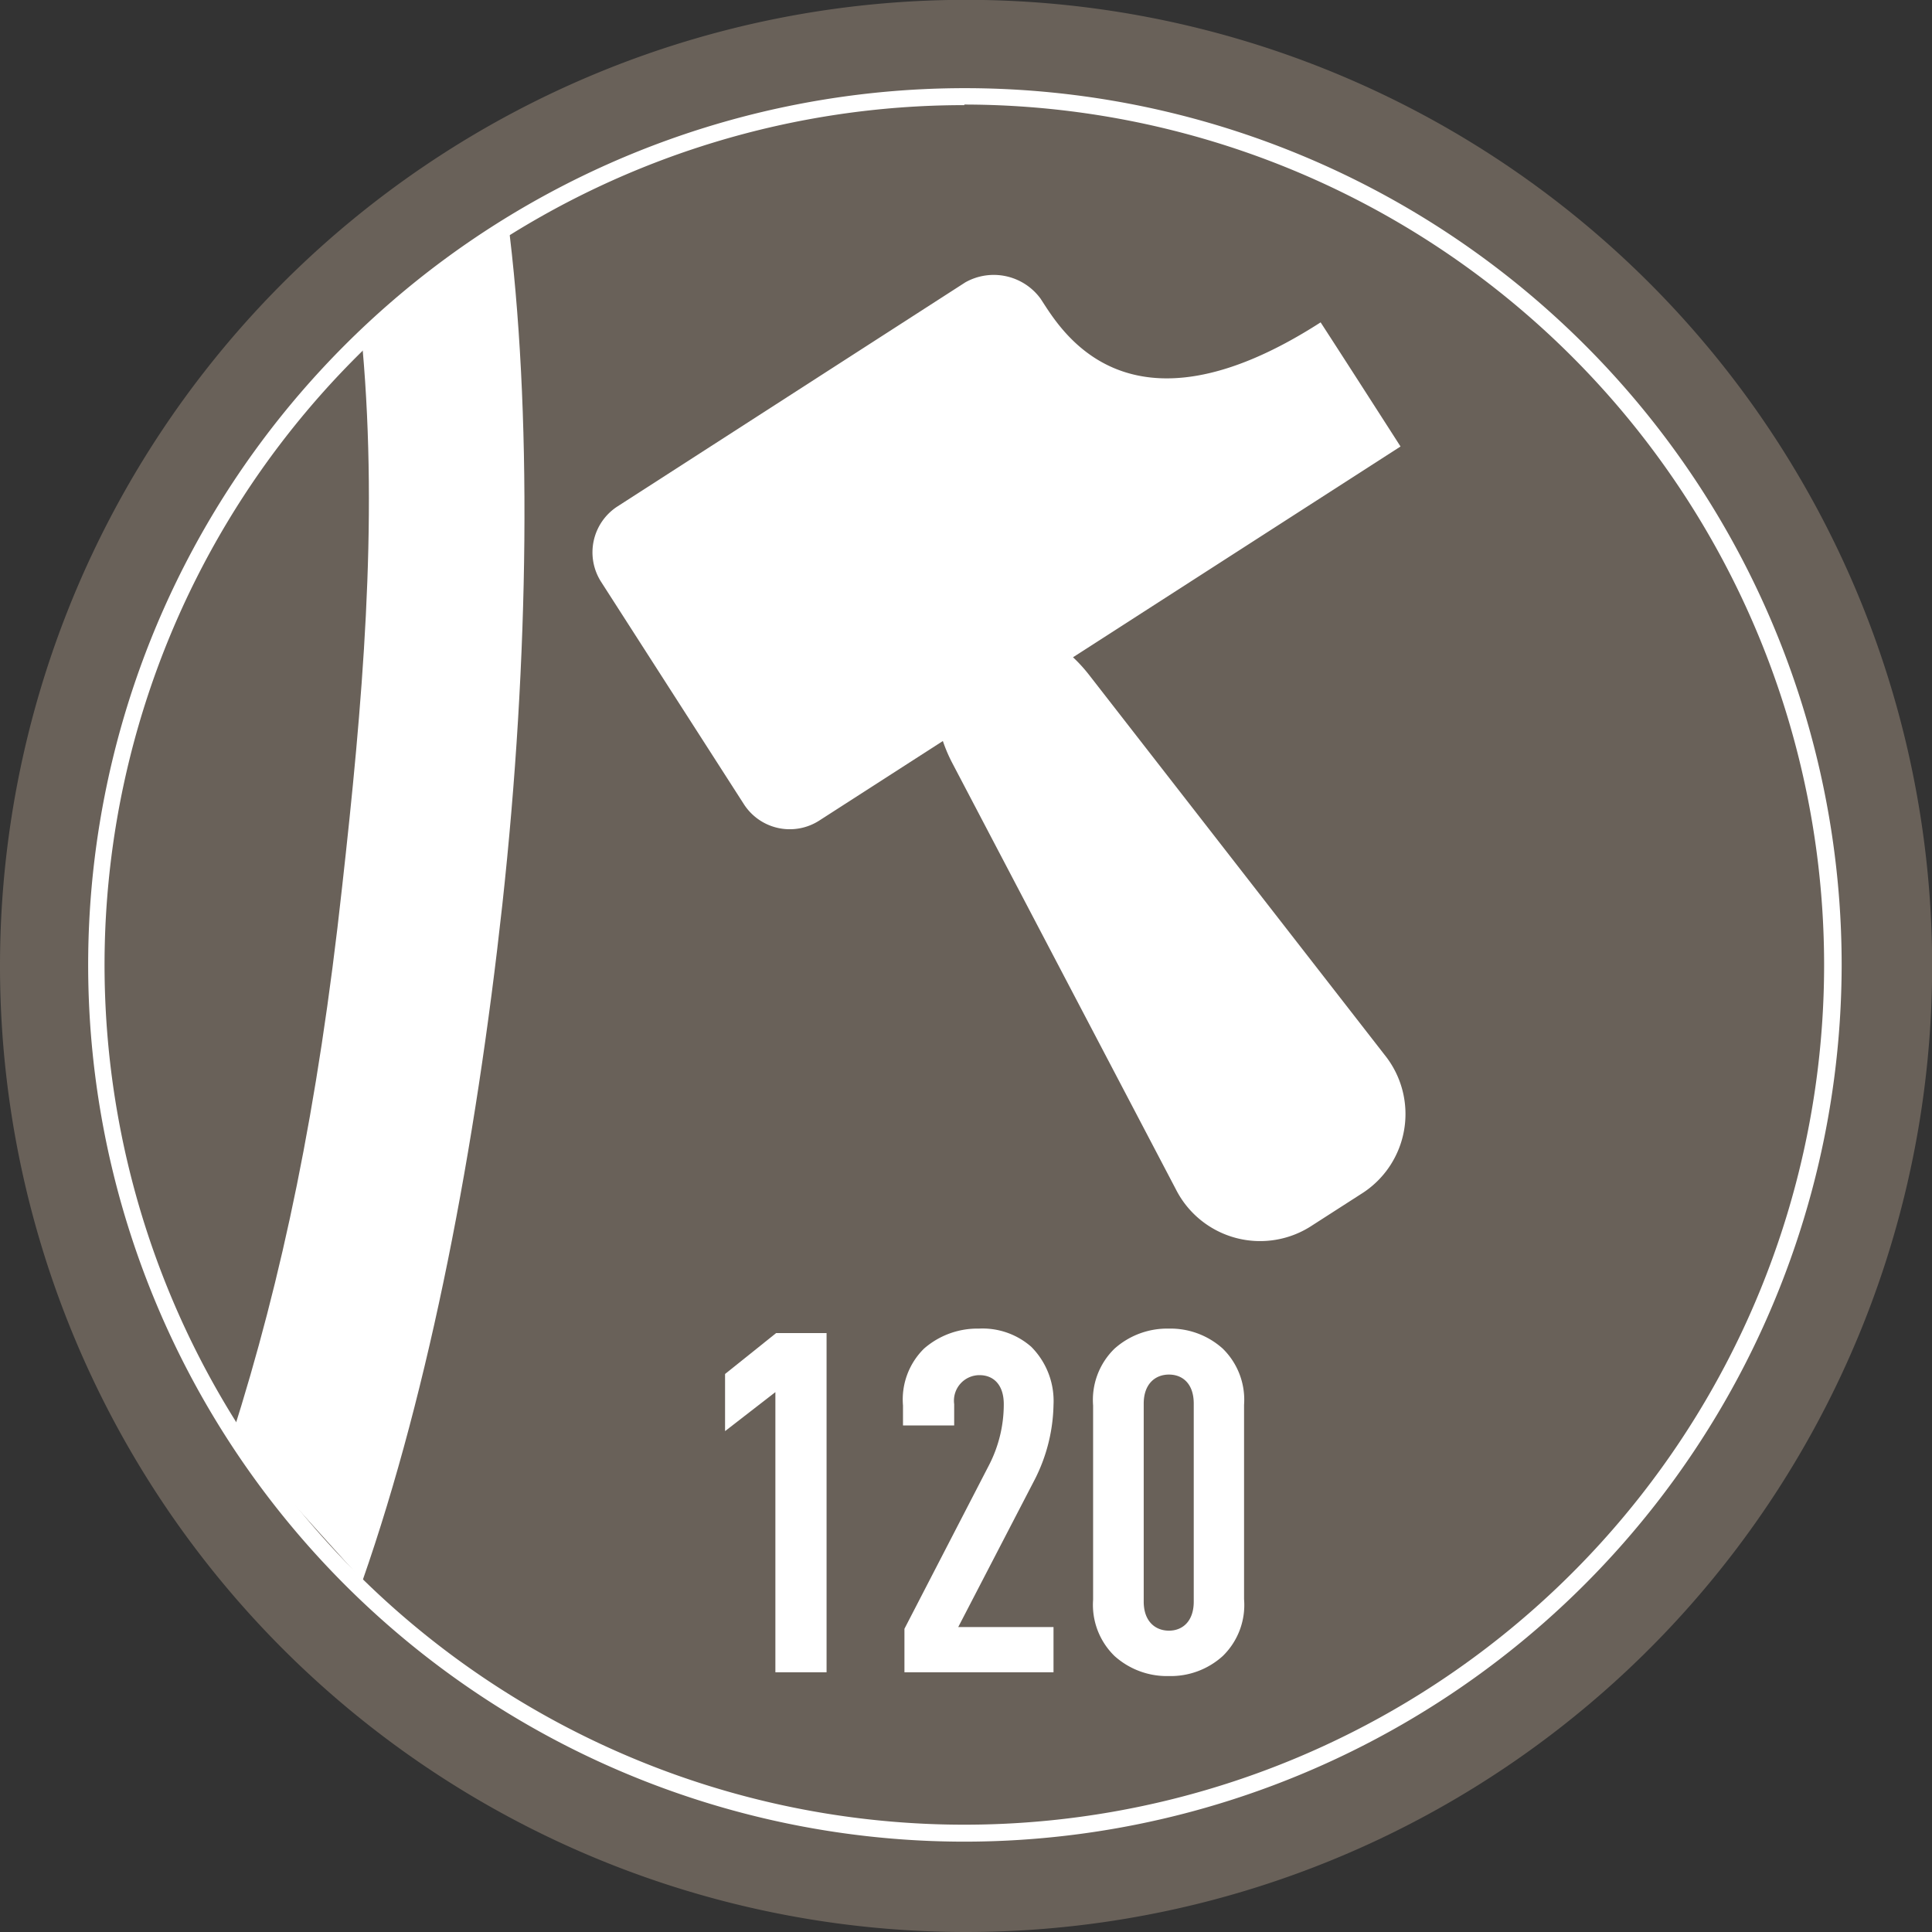 <?xml version="1.0" encoding="UTF-8"?>
<svg xmlns="http://www.w3.org/2000/svg" viewBox="0 0 133.23 133.23">
  <rect x="0" y="0" width="133.23" height="133.23" fill="#333333" stroke="none"/>
  <defs>
    <style>.a{fill:#696159;}.b{fill:#fff;}</style>
  </defs>
  <path class="a" d="M66.61,133.23A66.62,66.62,0,1,0,0,66.62a66.62,66.62,0,0,0,66.61,66.61"></path>
  <path class="b" d="M25,24c1.08,12.19,0,24.57-1.41,37.18C21.92,76.44,19.47,88.1,16,99l9,10c4.66-13.34,7.81-29.95,9.64-46.61,1.86-17,2.07-34.22.36-47.39Z"></path>
  <path class="b" d="M66.5,127A60.46,60.46,0,1,1,127,66.5,60.53,60.53,0,0,1,66.5,127Zm0-119.75A59.29,59.29,0,1,0,125.79,66.5,59.35,59.35,0,0,0,66.5,7.21Z"></path>
  <path class="b" d="M81.08,82a6.51,6.51,0,0,0,9.43,2.49l3.33-2.14a6.5,6.5,0,0,0,1.64-9.61L75.11,46.55c-2.44-3.14-6.31-4.5-8.61-3s-2.67,5.57-.82,9.09Z"></path>
  <path class="b" d="M51.3,55.46a3.76,3.76,0,0,0,5.19,1.13l40.09-25.8s-4-6.24-5.51-8.56c-13.45,8.65-18,.35-19.31-1.63a4,4,0,0,0-5.19-1.13l-24,15.46a3.77,3.77,0,0,0-1.12,5.19Z"></path>
  <path class="b" d="M53.47,115.32V96L50,98.69V94.75l3.52-2.82H57v23.39Z"></path>
  <path class="b" d="M62.37,115.32v-3L68.22,101a9.14,9.14,0,0,0,1-4.17c0-1.35-.72-2-1.67-2a1.76,1.76,0,0,0-1.75,2V98.3H62.27V96.92A4.92,4.92,0,0,1,63.72,93a5.59,5.59,0,0,1,3.78-1.38,5.09,5.09,0,0,1,3.61,1.25,5.29,5.29,0,0,1,1.54,4,11.79,11.79,0,0,1-1.28,5.13L66.08,112.2h6.57v3.12Z"></path>
  <path class="b" d="M84.32,114.2a5.34,5.34,0,0,1-3.72,1.38,5.4,5.4,0,0,1-3.74-1.38,4.92,4.92,0,0,1-1.48-3.88V96.92A4.93,4.93,0,0,1,76.86,93a5.45,5.45,0,0,1,3.74-1.38A5.38,5.38,0,0,1,84.32,93a4.93,4.93,0,0,1,1.47,3.88v13.4A4.91,4.91,0,0,1,84.32,114.2Zm-2-17.41c0-1.35-.75-2-1.71-2s-1.74.66-1.74,2v13.66c0,1.35.79,2,1.74,2s1.71-.66,1.71-2Z"></path>
</svg>
